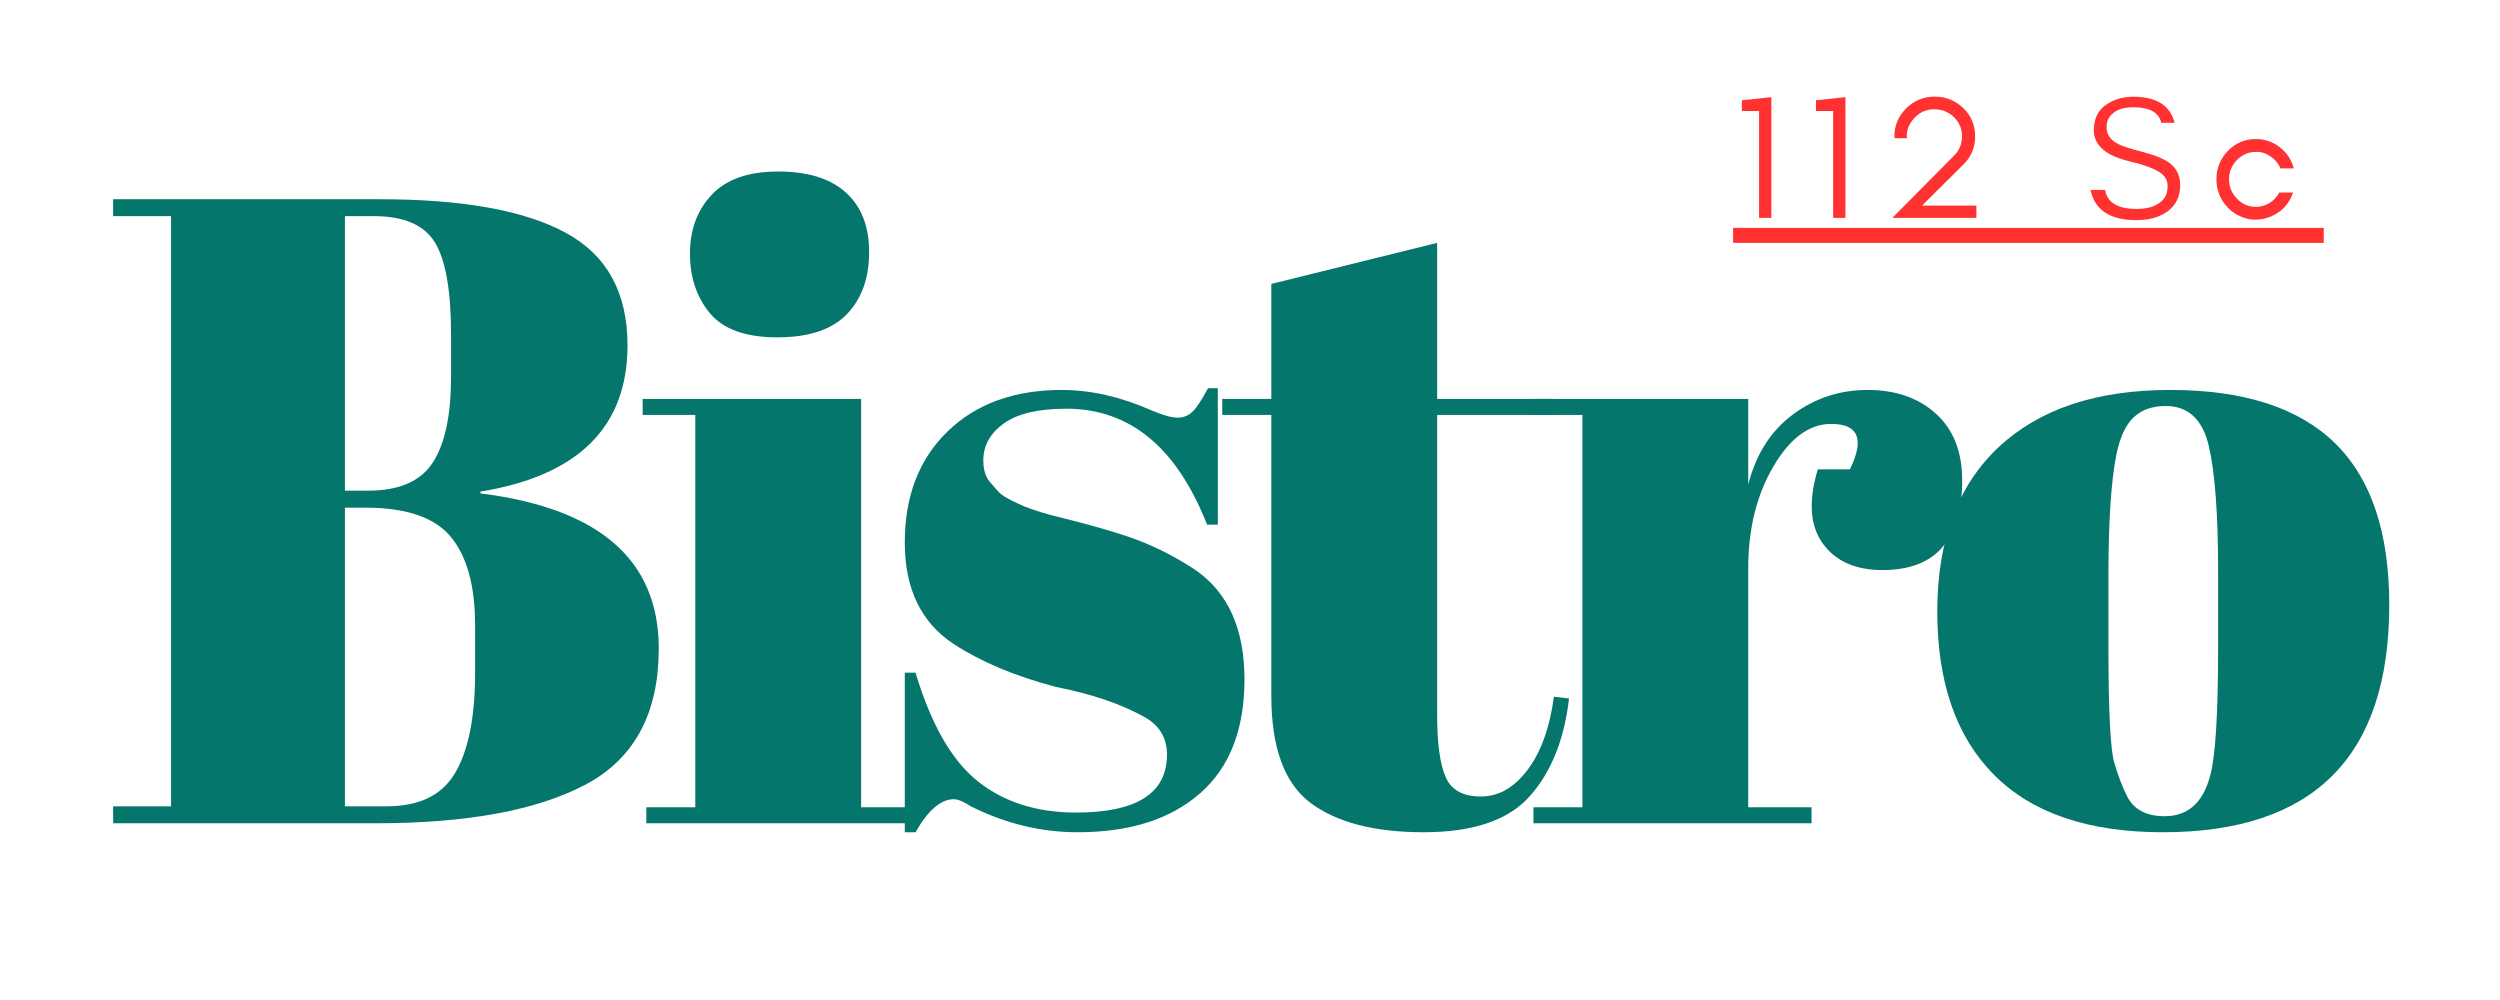 <svg xmlns="http://www.w3.org/2000/svg" xmlns:xlink="http://www.w3.org/1999/xlink" width="500" zoomAndPan="magnify" viewBox="0 0 375 150" height="200" preserveAspectRatio="xMidYMid meet" version="1.0"><defs><g/></defs><g fill="#04766c" fill-opacity="1"><g transform="translate(14.158, 123.493)"><g><path d="M 2.812 -93.609 L 42.797 -93.609 C 55.191 -93.609 64.484 -91.938 70.672 -88.594 C 76.867 -85.25 79.969 -79.613 79.969 -71.688 C 79.969 -59.469 72.613 -52.156 57.906 -49.75 L 57.906 -49.484 C 75.738 -47.254 84.656 -39.5 84.656 -26.219 C 84.656 -16.5 81 -9.695 73.688 -5.812 C 66.375 -1.938 55.852 0 42.125 0 L 2.812 0 L 2.812 -2.547 L 11.5 -2.547 L 11.5 -91.078 L 2.812 -91.078 Z M 37.578 -47.344 L 37.578 -2.547 L 43.859 -2.547 C 48.766 -2.547 52.195 -4.238 54.156 -7.625 C 56.125 -11.008 57.109 -16 57.109 -22.594 L 57.109 -29.688 C 57.109 -35.57 55.906 -39.984 53.5 -42.922 C 51.094 -45.867 46.812 -47.344 40.656 -47.344 Z M 37.578 -91.078 L 37.578 -49.891 L 41.062 -49.891 C 45.695 -49.891 48.926 -51.289 50.75 -54.094 C 52.582 -56.906 53.5 -61.207 53.5 -67 L 53.5 -73.281 C 53.5 -79.883 52.691 -84.5 51.078 -87.125 C 49.473 -89.758 46.398 -91.078 41.859 -91.078 Z M 37.578 -91.078 "/></g></g></g><g fill="#04766c" fill-opacity="1"><g transform="translate(95.604, 123.493)"><g><path d="M 20.984 -72.891 C 16.266 -72.891 12.898 -74.094 10.891 -76.5 C 8.891 -78.906 7.891 -81.891 7.891 -85.453 C 7.891 -89.023 8.977 -91.969 11.156 -94.281 C 13.344 -96.602 16.664 -97.766 21.125 -97.766 C 25.582 -97.766 28.969 -96.711 31.281 -94.609 C 33.602 -92.516 34.766 -89.531 34.766 -85.656 C 34.766 -81.781 33.648 -78.68 31.422 -76.359 C 29.191 -74.047 25.711 -72.891 20.984 -72.891 Z M 0.797 -63.656 L 33.562 -63.656 L 33.562 -2.406 L 41.062 -2.406 L 41.062 0 L 1.344 0 L 1.344 -2.406 L 8.688 -2.406 L 8.688 -61.25 L 0.797 -61.25 Z M 0.797 -63.656 "/></g></g></g><g fill="#04766c" fill-opacity="1"><g transform="translate(131.312, 123.493)"><g><path d="M 4.406 1.344 L 4.406 -22.594 L 6.016 -22.594 C 8.336 -14.844 11.457 -9.406 15.375 -6.281 C 19.301 -3.164 24.207 -1.609 30.094 -1.609 C 39.188 -1.609 43.734 -4.504 43.734 -10.297 C 43.734 -12.797 42.617 -14.672 40.391 -15.922 C 36.91 -17.879 32.453 -19.395 27.016 -20.469 C 20.953 -22.07 15.867 -24.207 11.766 -26.875 C 6.859 -30.082 4.406 -35.164 4.406 -42.125 C 4.406 -49.082 6.547 -54.633 10.828 -58.781 C 15.109 -62.926 20.816 -65 27.953 -65 C 32.316 -65 36.816 -63.973 41.453 -61.922 C 43.148 -61.203 44.441 -60.844 45.328 -60.844 C 46.223 -60.844 46.984 -61.156 47.609 -61.781 C 48.234 -62.406 48.992 -63.566 49.891 -65.266 L 51.359 -65.266 L 51.359 -44.797 L 49.75 -44.797 C 45.195 -56.391 38.156 -62.188 28.625 -62.188 C 24.426 -62.188 21.301 -61.445 19.25 -59.969 C 17.207 -58.5 16.188 -56.656 16.188 -54.438 C 16.188 -53.094 16.492 -52.039 17.109 -51.281 C 17.734 -50.531 18.223 -49.973 18.578 -49.609 C 18.941 -49.254 19.523 -48.875 20.328 -48.469 C 21.129 -48.07 21.797 -47.758 22.328 -47.531 C 22.867 -47.312 23.695 -47.023 24.812 -46.672 C 25.926 -46.316 26.75 -46.094 27.281 -46 C 33.344 -44.488 37.711 -43.176 40.391 -42.062 C 43.066 -40.945 45.609 -39.586 48.016 -37.984 C 52.91 -34.598 55.359 -29.133 55.359 -21.594 C 55.359 -14.062 53.129 -8.352 48.672 -4.469 C 44.223 -0.594 38.117 1.344 30.359 1.344 C 24.828 1.344 19.477 0.047 14.312 -2.547 C 13.238 -3.254 12.391 -3.609 11.766 -3.609 C 9.805 -3.609 7.891 -1.957 6.016 1.344 Z M 4.406 1.344 "/></g></g></g><g fill="#04766c" fill-opacity="1"><g transform="translate(182.667, 123.493)"><g><path d="M 8.031 -19.125 L 8.031 -61.25 L 0.672 -61.25 L 0.672 -63.656 L 8.031 -63.656 L 8.031 -80.906 L 32.906 -87.062 L 32.906 -63.656 L 50.281 -63.656 L 50.281 -61.25 L 32.906 -61.25 L 32.906 -16.188 C 32.906 -11.988 33.328 -8.91 34.172 -6.953 C 35.016 -4.992 36.773 -4.016 39.453 -4.016 C 42.129 -4.016 44.469 -5.348 46.469 -8.016 C 48.477 -10.691 49.797 -14.348 50.422 -18.984 L 52.688 -18.719 C 51.977 -12.57 50.02 -7.691 46.812 -4.078 C 43.602 -0.461 38.297 1.344 30.891 1.344 C 23.492 1.344 17.832 -0.125 13.906 -3.062 C 9.988 -6.008 8.031 -11.363 8.031 -19.125 Z M 8.031 -19.125 "/></g></g></g><g fill="#04766c" fill-opacity="1"><g transform="translate(228.672, 123.493)"><g><path d="M 46 -59.906 C 42.707 -59.906 39.812 -57.766 37.312 -53.484 C 34.812 -49.211 33.562 -44.133 33.562 -38.25 L 33.562 -2.406 L 43.062 -2.406 L 43.062 0 L 1.344 0 L 1.344 -2.406 L 8.688 -2.406 L 8.688 -61.25 L 1.344 -61.25 L 1.344 -63.656 L 33.562 -63.656 L 33.562 -50.812 C 34.727 -55.363 36.957 -58.863 40.25 -61.312 C 43.551 -63.77 47.297 -65 51.484 -65 C 55.672 -65 59.078 -63.816 61.703 -61.453 C 64.336 -59.086 65.656 -55.742 65.656 -51.422 C 65.656 -47.098 64.676 -43.773 62.719 -41.453 C 60.758 -39.141 57.75 -37.984 53.688 -37.984 C 49.633 -37.984 46.648 -39.316 44.734 -41.984 C 42.816 -44.66 42.57 -48.363 44 -53.094 L 48.812 -53.094 C 51.039 -57.633 50.102 -59.906 46 -59.906 Z M 46 -59.906 "/></g></g></g><g fill="#04766c" fill-opacity="1"><g transform="translate(288.186, 123.493)"><g><path d="M 44.531 -26.344 L 44.531 -37.719 C 44.531 -46.363 44.062 -52.672 43.125 -56.641 C 42.188 -60.609 40.023 -62.594 36.641 -62.594 C 34.68 -62.594 33.098 -62.035 31.891 -60.922 C 30.691 -59.805 29.82 -57.953 29.281 -55.359 C 28.477 -51.348 28.078 -45.242 28.078 -37.047 L 28.078 -26.609 C 28.078 -16.891 28.367 -11.051 28.953 -9.094 C 29.535 -7.133 30.141 -5.531 30.766 -4.281 C 31.742 -2.133 33.66 -1.062 36.516 -1.062 C 39.984 -1.062 42.254 -3.07 43.328 -7.094 C 44.129 -9.945 44.531 -16.363 44.531 -26.344 Z M 36.234 1.344 C 25.098 1.344 16.676 -1.508 10.969 -7.219 C 5.258 -12.926 2.406 -21.109 2.406 -31.766 C 2.406 -42.422 5.457 -50.625 11.562 -56.375 C 17.676 -62.125 26.258 -65 37.312 -65 C 48.363 -65 56.609 -62.344 62.047 -57.031 C 67.484 -51.727 70.203 -43.641 70.203 -32.766 C 70.203 -10.023 58.879 1.344 36.234 1.344 Z M 36.234 1.344 "/></g></g></g><path fill="#ff3131" d="M 259.969 34.184 L 348.562 34.184 L 348.562 36.434 L 259.969 36.434 Z M 259.969 34.184 " fill-opacity="1" fill-rule="nonzero"/><g fill="#ff3131" fill-opacity="1"><g transform="translate(259.968, 32.682)"><g><path d="M 3.891 0 L 3.891 -16.031 L 1.312 -16.031 L 1.312 -17.641 L 5.734 -18.109 L 5.734 0 Z M 3.891 0 "/></g></g></g><g fill="#ff3131" fill-opacity="1"><g transform="translate(271.081, 32.682)"><g><path d="M 3.891 0 L 3.891 -16.031 L 1.312 -16.031 L 1.312 -17.641 L 5.734 -18.109 L 5.734 0 Z M 3.891 0 "/></g></g></g><g fill="#ff3131" fill-opacity="1"><g transform="translate(282.193, 32.682)"><g><path d="M 1.656 0 L 10.922 -9.344 C 11.711 -10.133 12.109 -11.102 12.109 -12.25 C 12.109 -13.363 11.707 -14.316 10.906 -15.109 C 10.07 -15.898 9.086 -16.297 7.953 -16.297 C 6.773 -16.297 5.781 -15.859 4.969 -14.984 C 4.113 -14.066 3.738 -13.055 3.844 -11.953 L 1.969 -11.953 C 1.906 -13.672 2.469 -15.133 3.656 -16.344 C 4.852 -17.57 6.312 -18.188 8.031 -18.188 C 9.676 -18.188 11.109 -17.609 12.328 -16.453 C 13.492 -15.297 14.078 -13.883 14.078 -12.219 C 14.078 -10.582 13.5 -9.188 12.344 -8.031 L 6.109 -1.844 L 14.266 -1.844 L 14.266 0 Z M 1.656 0 "/></g></g></g><g fill="#ff3131" fill-opacity="1"><g transform="translate(301.943, 32.682)"><g/></g></g><g fill="#ff3131" fill-opacity="1"><g transform="translate(312.608, 32.682)"><g><path d="M 6.953 -8.453 C 3.297 -9.297 1.469 -10.859 1.469 -13.141 C 1.469 -14.828 2.055 -16.086 3.234 -16.922 C 4.41 -17.754 5.789 -18.172 7.375 -18.172 C 10.863 -18.172 12.93 -16.867 13.578 -14.266 L 11.578 -14.266 C 11.234 -15.816 9.832 -16.594 7.375 -16.594 C 5.656 -16.594 4.453 -16.082 3.766 -15.062 C 3.504 -14.676 3.375 -14.191 3.375 -13.609 C 3.375 -12.504 3.969 -11.656 5.156 -11.062 C 5.719 -10.758 6.91 -10.375 8.734 -9.906 C 10.566 -9.426 11.895 -8.895 12.719 -8.312 C 13.852 -7.508 14.422 -6.379 14.422 -4.922 C 14.422 -3.117 13.711 -1.75 12.297 -0.812 C 11.098 -0.039 9.625 0.344 7.875 0.344 C 3.906 0.344 1.602 -1.164 0.969 -4.188 L 3.156 -4.188 C 3.488 -2.289 5.062 -1.344 7.875 -1.344 C 9.875 -1.344 11.27 -1.895 12.062 -3 C 12.375 -3.438 12.531 -4.035 12.531 -4.797 C 12.531 -5.523 12.238 -6.129 11.656 -6.609 C 10.832 -7.273 9.266 -7.891 6.953 -8.453 Z M 6.953 -8.453 "/></g></g></g><g fill="#ff3131" fill-opacity="1"><g transform="translate(331.277, 32.682)"><g><path d="M 12.797 -7.422 L 10.797 -7.422 C 10.484 -8.16 9.988 -8.758 9.312 -9.219 C 8.645 -9.676 7.973 -9.906 7.297 -9.906 C 6.609 -9.906 6.02 -9.797 5.531 -9.578 C 5.039 -9.348 4.617 -9.051 4.266 -8.688 C 3.473 -7.863 3.078 -6.898 3.078 -5.797 C 3.078 -4.672 3.473 -3.703 4.266 -2.891 C 5.035 -2.066 5.984 -1.656 7.109 -1.656 C 7.848 -1.656 8.531 -1.848 9.156 -2.234 C 9.77 -2.617 10.254 -3.141 10.609 -3.797 L 12.688 -3.797 C 12.039 -1.93 10.785 -0.68 8.922 -0.047 C 8.348 0.16 7.691 0.266 6.953 0.266 C 6.211 0.266 5.484 0.098 4.766 -0.234 C 4.047 -0.547 3.422 -0.984 2.891 -1.547 C 1.754 -2.742 1.188 -4.16 1.188 -5.797 C 1.188 -7.441 1.754 -8.852 2.891 -10.031 C 4.055 -11.227 5.461 -11.828 7.109 -11.828 C 8.441 -11.828 9.645 -11.41 10.719 -10.578 C 11.738 -9.797 12.43 -8.742 12.797 -7.422 Z M 12.797 -7.422 "/></g></g></g></svg>